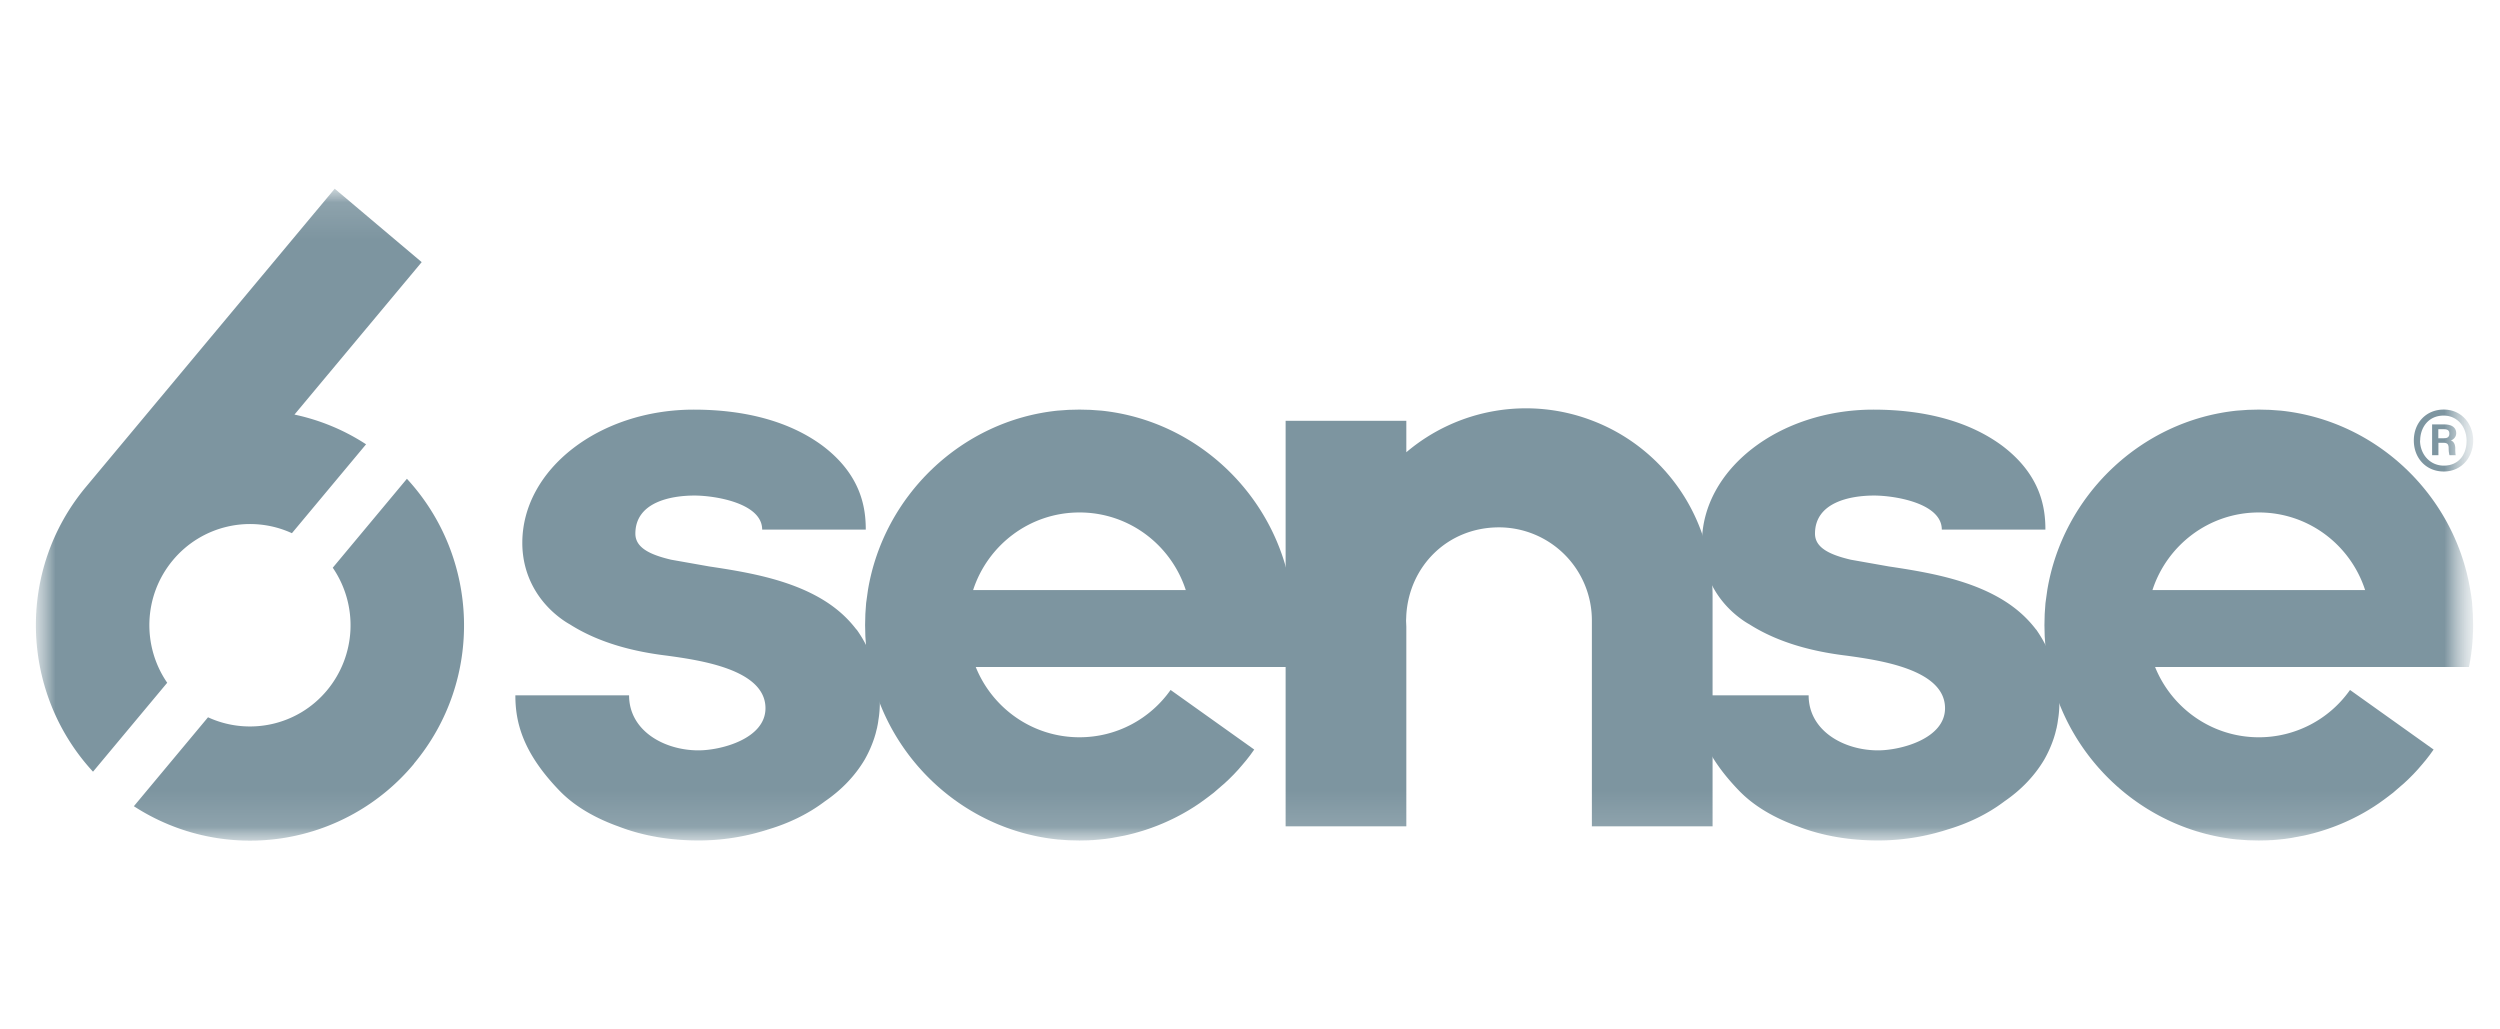 <svg xmlns="http://www.w3.org/2000/svg" width="68" height="28" fill="none" xmlns:v="https://vecta.io/nano"><g clip-path="url(#C)"><mask id="A" maskUnits="userSpaceOnUse" x="0" y="4" width="68" height="20"><path d="M67.228 4.664H.5v18.667h66.728V4.664z" fill="#fff"/></mask><g mask="url(#A)"><mask id="B" maskUnits="userSpaceOnUse" x="0" y="5" width="68" height="18"><path d="M67.264 5.133H.969v17.733h66.295V5.133z" fill="#fff"/></mask><g mask="url(#B)"><path d="M67.156 18.145A5.81 5.81 0 0 0 67.269 17l-.007-.302-.021-.294c-.011-.121-.028-.238-.049-.351-.423-2.579-2.546-4.614-5.16-4.884l-.293-.021-.3-.007-.3.007-.293.021c-2.61.269-4.733 2.305-5.16 4.884l-.049.351-.021.298-.007.301.007.302.021.294a4.68 4.68 0 0 0 .085.55c.497 2.486 2.578 4.423 5.125 4.685l.293.021.3.007.201-.004c.046 0 .092-.004.141-.007h.025l.162-.014.173-.018.173-.025.342-.064c.621-.135 1.217-.369 1.76-.695l.148-.092.134-.089.148-.106.123-.092c.011-.007.021-.018.032-.025l.088-.067.307-.266.106-.099.021-.021.099-.099.018-.018.109-.117.12-.138.113-.135.102-.131.109-.152-2.274-1.621a3.03 3.03 0 0 1-2.48 1.287c-1.276 0-2.37-.791-2.822-1.912h8.535l.004.004zm-8.609-2.096c.398-1.224 1.541-2.11 2.892-2.11s2.494.883 2.892 2.11h-5.784z" fill="#7d95a0"/><path d="M55.384 17.117v.011c-.25-.33-.564-.61-.97-.848-.91-.532-2.035-.723-3.033-.872l-1.04-.184c-.585-.138-.973-.33-.973-.709 0-.851.952-1.036 1.608-1.036.55 0 1.841.202 1.841.926h2.818c0-.564-.106-1.479-1.185-2.288-.868-.638-2.056-.975-3.495-.975-2.564 0-4.662 1.621-4.662 3.625 0 .873.423 1.596 1.054 2.061a2.13 2.13 0 0 0 .24.156c.804.511 1.76.745 2.648.851.931.128 2.67.383 2.67 1.429 0 .83-1.206 1.146-1.823 1.146-.931 0-1.887-.532-1.887-1.497h-3.093c0 .723.19 1.561 1.231 2.625.402.404.92.695 1.481.908l.088.032c.656.255 1.397.383 2.183.383.656 0 1.294-.106 1.887-.298.571-.17 1.1-.426 1.548-.766.466-.319.825-.702 1.079-1.128a3.25 3.25 0 0 0 .268-.603l.032-.106.046-.184v-.007a1.75 1.75 0 0 0 .032-.188c.028-.16.039-.33.039-.504 0-.713-.233-1.383-.635-1.958h.004z" fill="#7d95a0"/><path d="M46.582 16.206v6.27h-3.283v-5.593a2.53 2.53 0 0 0-2.525-2.539c-1.397 0-2.437 1.05-2.522 2.376l-.007.163.007.163v5.43h-3.283v-11.03h3.283v.855a5.03 5.03 0 0 1 5.082-.851c1.901.734 3.248 2.589 3.248 4.76v-.003z" fill="#7d95a0"/><path d="M35.078 18.145A5.81 5.81 0 0 0 35.191 17l-.007-.302-.021-.294c-.011-.121-.028-.238-.049-.351-.423-2.579-2.546-4.614-5.16-4.884l-.293-.021-.3-.007-.3.007-.293.021c-2.61.269-4.733 2.305-5.16 4.884l-.049.351-.021.298-.007.301.007.302.021.294a4.68 4.68 0 0 0 .085.55c.497 2.486 2.578 4.423 5.124 4.685l.293.021.3.007.201-.004c.046 0 .092-.004.141-.007h.025l.162-.014.173-.018.173-.025.342-.064a5.81 5.81 0 0 0 1.76-.695l.148-.092.134-.089.148-.106.123-.092c.011-.007.021-.018.032-.025l.088-.067.307-.266.106-.099.021-.021.099-.099.018-.018.109-.117.12-.138.113-.135.102-.131.109-.152-2.275-1.621c-.55.78-1.456 1.287-2.479 1.287-1.277 0-2.37-.791-2.821-1.912h8.535l.003.004zm-8.609-2.096c.398-1.224 1.541-2.11 2.892-2.11s2.493.883 2.892 2.11h-5.784z" fill="#7d95a0"/><path d="M23.298 17.117v.011c-.25-.33-.564-.61-.97-.848-.91-.532-2.035-.723-3.033-.872l-1.04-.184c-.585-.138-.973-.33-.973-.709 0-.851.952-1.036 1.608-1.036.55 0 1.841.202 1.841.926h2.818c0-.564-.106-1.479-1.185-2.288-.868-.638-2.056-.975-3.495-.975-2.564 0-4.662 1.621-4.662 3.625 0 .873.423 1.596 1.055 2.061a2.15 2.15 0 0 0 .24.156c.804.511 1.76.745 2.649.851.931.128 2.67.383 2.67 1.429 0 .83-1.206 1.146-1.823 1.146-.931 0-1.887-.532-1.887-1.497h-3.093c0 .723.19 1.561 1.231 2.625.402.404.92.695 1.481.908l.088.032c.656.255 1.397.383 2.183.383.656 0 1.294-.106 1.887-.298.571-.17 1.1-.426 1.548-.766.466-.319.825-.702 1.079-1.128a3.24 3.24 0 0 0 .268-.603l.032-.106.046-.184v-.007a1.73 1.73 0 0 0 .032-.188c.028-.16.039-.33.039-.504a3.4 3.4 0 0 0-.635-1.958h.003zM8.007 11.276c.681.145 1.34.411 1.95.809L7.94 14.503a2.73 2.73 0 0 0-3.237.734c-.811.972-.839 2.341-.155 3.334L2.53 20.99c-1.971-2.135-2.102-5.462-.19-7.749l6.764-8.108L11.47 7.13l-3.46 4.146h-.004zm3.255 9.497a5.8 5.8 0 0 1-7.621 1.156l2.017-2.419c1.093.504 2.43.238 3.238-.734a2.77 2.77 0 0 0 .155-3.334l2.017-2.419c1.971 2.135 2.102 5.462.191 7.749h.003zm56.009-8.792c0 .461-.321.844-.8.844s-.815-.362-.815-.844.335-.841.815-.841.8.387.8.841zm-1.446 0c0 .372.268.684.645.684.406 0 .621-.301.621-.677s-.25-.684-.624-.684c-.423 0-.638.337-.638.677h-.003zm.328.404v-.841h.335c.18 0 .321.071.321.241 0 .106-.085.177-.145.195.06.021.12.082.12.22a1.13 1.13 0 0 0 .01.181h-.169a.79.79 0 0 1-.021-.177c0-.11-.025-.16-.145-.16h-.134v.337h-.169l-.004.004zm.169-.465h.152c.085 0 .148-.025.148-.124 0-.071-.028-.121-.145-.121h-.155v.245z" fill="#7d95a0"/></g></g></g><defs><clipPath id="C"><path fill="#fff" transform="translate(.5)" d="M0 0h67v28H0z"/></clipPath></defs></svg>